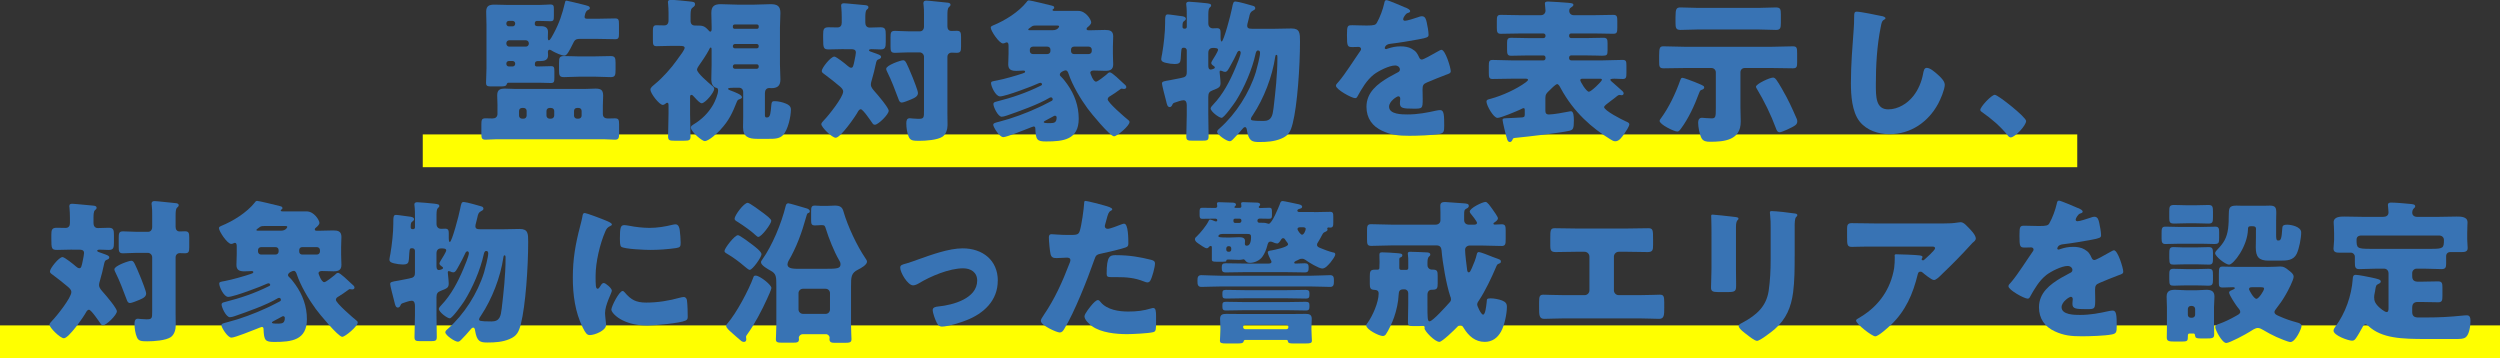 <?xml version="1.0" encoding="UTF-8"?>
<svg id="_レイヤー_2" data-name="レイヤー 2" xmlns="http://www.w3.org/2000/svg" width="823" height="117.91" viewBox="0 0 823 117.91">
  <rect x="0" y="0" width="823" height="117.91" fill="#333333" stroke="none"/>
  <defs>
    <style>
      .cls-1 {
        fill: #ff0;
      }

      .cls-1, .cls-2 {
        stroke-width: 0px;
      }

      .cls-2 {
        fill: #3873b4;
      }
    </style>
  </defs>
  <g id="_レイヤー_2-2" data-name="レイヤー 2">
    <g>
      <rect class="cls-1" y="107.12" width="823" height="10.79"/>
      <g>
        <rect class="cls-1" x="139.17" y="44.25" width="544.66" height="10.79"/>
        <g>
          <path class="cls-2" d="M163.78,34.78c0-1.12-.1-2.24-.1-3.37,0-1.84.87-2.24,2.55-2.24,1.02,0,2.09.1,3.16.1h23.46c1.07,0,2.09-.1,3.16-.1,1.79,0,2.55.41,2.55,2.35,0,1.07-.1,2.19-.1,3.26v2.75c0,1.07.71,1.48,1.68,1.48.76,0,1.48-.05,2.24-.05,1.33,0,1.43.51,1.43,2.14v2.8c0,1.48-.1,2.09-1.38,2.09-1.12,0-2.45-.15-3.72-.15h-35.14c-1.33,0-2.65.15-3.72.15-1.27,0-1.38-.56-1.38-2.04v-3.06c0-1.43.15-1.94,1.38-1.94.77,0,1.48.05,2.24.05.97,0,1.58-.41,1.68-1.38v-2.86ZM176.07,21.32c0,.31.26.56.56.56h.82c1.33,0,2.6-.1,3.93-.1,1.02,0,1.12.41,1.12,1.68v2.14c0,1.33-.1,1.73-1.17,1.73-1.27,0-2.55-.1-3.88-.1h-10.1c-.36,0-.51.36-.61.66-.15.51-.97.56-1.84.56h-3.47c-1.02,0-1.43-.25-1.43-1.12,0-1.12.15-3.21.15-4.95v-14.12c0-1.48-.1-2.96-.1-4.44,0-1.94,1.07-2.29,2.75-2.29,1.48,0,3.01.1,4.49.1h10.25c1.48,0,2.75-.15,3.57-.15,1.12,0,1.22.41,1.22,1.48v2.4c0,1.28-.1,1.63-1.22,1.63-.87,0-2.09-.1-3.57-.1h-.82c-.36,0-.66.31-.66.66v.41c0,.56.56.66.97.66h1.02c1.33,0,2.35.41,2.35,1.89,0,.56-.05,1.38-.05,1.79,0,.66.05.97.36.97.41,0,1.38-1.89,1.58-2.29,1.89-3.52,2.8-6.37,3.72-10.2.05-.31.15-.56.51-.56.2,0,4.54,1.07,5.15,1.22,1.78.46,2.5.56,2.5,1.22,0,.41-.31.51-.66.66-.92.41-1.07,2.24-1.07,2.29,0,.51.46.56.87.56h3.67c1.84,0,3.67-.1,5.51-.1,1.17,0,1.27.46,1.27,2.04v3.01c0,1.22-.1,1.79-1.17,1.79-1.89,0-3.72-.1-5.61-.1h-6.22c-1.38,0-1.68.56-2.19,1.63-1.12,2.24-1.94,3.88-2.75,3.88-.97,0-2.96-.97-3.82-1.43-.25-.15-.76-.51-1.07-.51-.46,0-.56.41-.56.76s.05.71.05,1.12c0,1.48-1.17,1.84-2.45,1.84h-.66c-.71,0-1.17.1-1.22.87v.36ZM169.6,7.7c0-.46-.41-.82-.82-.82h-1.27c-.46,0-.82.36-.82.82v.15c0,.46.36.82.82.82h1.27c.41,0,.76-.31.82-.82v-.15ZM173.12,15.35c.51,0,.97-.41.97-.97v-.15c0-.56-.46-.97-.97-.97h-5.46c-.56,0-.97.41-.97.97v.15c0,.51.41.97.97.97h5.46ZM168.78,21.88c.41,0,.82-.36.82-.82v-.15c0-.46-.41-.82-.82-.82h-1.27c-.46,0-.82.36-.82.82v.15c0,.46.36.82.82.82h1.27ZM173.37,36.51c0-.56-.41-.97-.97-.97h-.56c-.56,0-.97.41-.97.97v1.58c0,.51.41.97.97.97h.56c.56,0,.92-.41.97-.97v-1.58ZM182.45,36.51c0-.56-.46-.97-1.02-.97h-.56c-.51,0-.97.41-.97.97v1.58c0,.51.46.97.97.97h.56c.56,0,.97-.41,1.02-.97v-1.58ZM195.86,18.56c1.73,0,3.47-.1,5.2-.1,1.43,0,1.58.66,1.58,2.24v2.24c0,1.73-.1,2.45-1.58,2.45-1.73,0-3.47-.15-5.2-.15h-5.05c-1.73,0-3.42.15-5.15.15-1.53,0-1.63-.61-1.63-2.4v-2.24c0-1.73.15-2.29,1.63-2.29,2.19,0,3.21.1,4.49.1h5.71ZM188.97,38.09c0,.51.41.97.97.97h.56c.56,0,.97-.46.97-.97v-1.58c0-.56-.41-.97-.97-.97h-.56c-.56,0-.97.41-.97.97v1.58Z"/>
          <path class="cls-2" d="M237.22,42.68c-.97,1.02-3.82,3.77-5.25,3.77-.82,0-4.54-3.06-4.54-4.49,0-.46.46-.71.76-.92,2.8-1.68,4.95-3.77,6.58-6.58.61-1.07,1.63-3.42,1.63-4.69,0-.82-.46-.82-.66-.87-1.22-.31-1.58-1.63-1.58-2.7,0-1.63.1-3.26.1-4.9v-4.79c0-.46,0-.87-.31-.87-.2,0-.46.51-.61.87-.92,1.73-2.24,3.62-3.37,5.25-.2.31-.51.82-.51,1.17,0,1.12,3.82,4.33,4.79,5.15.31.25.87.66.87,1.17,0,1.17-2.96,4.74-4.13,4.74-.56,0-1.58-1.12-2.24-1.84-.56-.56-.77-.92-1.12-.92-.46,0-.46.41-.46,1.12v5.15c0,2.5.15,4.95.15,7.39,0,1.28-.46,1.43-2.09,1.43h-3.21c-1.53,0-2.09-.1-2.09-1.38,0-2.45.15-4.95.15-7.45v-2.6c0-.66,0-1.07-.46-1.07-.2,0-.36.15-.46.25-.25.2-.61.46-.97.46-1.17,0-4.08-3.83-4.08-5,0-.71.71-1.17,1.53-1.89,2.45-1.99,5.41-5.3,7.19-7.85.1-.1.2-.31.36-.51.77-1.02,2.19-2.91,2.19-3.52s-.71-.66-1.84-.66h-2.8c-1.53,0-3.06.1-4.59.1-1.12,0-1.22-.51-1.22-2.04v-2.91c0-1.28.1-1.94,1.12-1.94.92,0,1.78.05,2.65.05.66,0,1.38-.36,1.38-1.63v-2.4c0-1.07-.05-2.14-.15-3.16,0-.15-.05-.36-.05-.51,0-.61.51-.71,1.02-.71,1.07,0,4.79.36,6.07.51,1.27.15,1.84.15,1.84.97,0,.56-.51.82-.97,1.22-.51.41-.51,1.43-.51,3.26v.92c0,.97.46,1.58,1.53,1.58h.46c1.99,0,2.55.05,3.98,1.63.1.15.31.36.56.36.41,0,.41-.66.41-.97v-.66c0-1.53-.1-3.01-.1-4.54,0-2.19,1.02-2.86,3.06-2.86,1.84,0,3.62.15,5.41.15h5.76c1.79,0,3.57-.15,5.3-.15,2.09,0,3.21.56,3.21,2.86,0,1.63-.15,3.21-.15,4.84v12.19c0,1.63.15,3.26.15,4.9,0,2.19-1.07,2.86-3.06,2.86-.05,0-.51-.05-.56-.05-1.02,0-1.48.71-1.48,1.68v7.14c0,.41,0,.87.51.87h.25c1.07,0,1.12-1.68,1.33-3.88.1-1.07.15-1.48,1.07-1.48,1.12,0,2.6.31,3.67.77.92.36,1.73.87,1.73,1.99,0,2.29-.97,6.58-2.5,8.31-1.17,1.33-2.96,1.33-4.69,1.33h-3.98c-2.75,0-4.59-.66-4.59-3.77,0-.92.05-2.4.05-3.42v-8.11c0-.97-.51-1.53-1.48-1.53h-1.43c-.87,0-2.09.05-2.09.36,0,.25.51.41.71.51,1.63.61,3.88,1.43,3.88,2.24,0,.46-.61.61-1.02.76-.41.15-.51.41-.66.76-1.43,3.62-2.65,6.27-5.35,9.13ZM249.77,8.62c0-.31-.25-.56-.56-.56h-7.39c-.31,0-.56.25-.56.56v.31c0,.31.25.56.56.56h7.39c.31,0,.56-.2.56-.56v-.31ZM249.77,15.15c0-.36-.25-.66-.61-.66h-7.24c-.36,0-.66.31-.66.66v.1c0,.41.31.66.66.66h7.24c.36,0,.61-.25.61-.66v-.1ZM249.77,21.83c0-.36-.25-.66-.61-.66h-7.24c-.36,0-.66.31-.66.66v.15c0,.36.31.66.66.66h7.24c.36,0,.61-.31.61-.66v-.15Z"/>
          <path class="cls-2" d="M277.77,16.17c-1.63,0-3.26.1-4.9.1-1.78,0-1.89-.41-1.89-3.67v-1.17c0-1.73.15-2.45,1.78-2.45.97,0,1.94.05,2.91.05,1.02,0,1.43-.66,1.43-1.58v-1.63c0-1.07-.05-2.45-.15-3.52-.05-.15-.05-.31-.05-.46,0-.66.46-.76,1.02-.76.36,0,.97.05,1.33.1,1.84.15,3.67.31,5.51.51.46.05,1.12.1,1.12.71,0,.36-.2.51-.56.82-.41.36-.46,1.48-.46,2.55v1.68c0,.92.46,1.63,1.43,1.63,1.17,0,2.4-.1,3.57-.1,1.58,0,1.73.71,1.73,2.4v2.45c0,1.73-.15,2.45-1.73,2.45-1.02,0-1.99-.1-3.01-.1-.2,0-.77.05-.77.36,0,.36.61.46,1.43.77,1.68.61,2.55.82,2.55,1.43,0,.41-.36.61-.77.76-.66.2-.76.61-.97,1.53-.36,1.73-.77,3.42-1.27,5.1-.15.56-.36,1.17-.36,1.73,0,.97.87,1.78,1.43,2.45.87.97,4.44,5.15,4.44,6.17,0,1.22-3.47,4.59-4.54,4.59-.46,0-.66-.25-.92-.66-.51-.71-3.01-4.44-3.72-4.44-.51,0-.82.56-1.02.92-.82,1.53-5.66,8.46-7.24,8.46-1.27,0-4.74-3.52-4.74-4.44,0-.36.25-.71.82-1.28,1.43-1.43,6.37-7.6,6.37-9.48,0-.71-.56-1.22-1.07-1.68-1.68-1.43-3.31-2.7-5.1-4.03-.71-.51-.87-.66-.87-1.12,0-.97,2.96-4.69,4.13-4.69.66,0,3.72,2.45,4.39,3.06.31.25.71.61,1.12.61.61,0,.76-.41,1.22-2.8.1-.41.36-1.84.36-2.19,0-.97-.71-1.12-1.53-1.12h-2.45ZM300.51,25.65c.36.92,1.68,4.23,1.68,4.95,0,1.02-.82,1.53-2.29,2.14-.61.25-2.45,1.02-3.01,1.02-.71,0-.92-.61-1.12-1.17-1.12-2.96-2.24-6.02-3.67-8.87-.15-.25-.36-.76-.36-1.07,0-1.17,4.79-2.81,5.56-2.81.82,0,1.07.66,3.21,5.81ZM311.88,36.82c0,1.48.05,2.91.05,4.39,0,1.28-.46,2.96-1.63,3.77-1.68,1.12-5.46,1.38-7.75,1.38-1.94,0-2.86-.1-3.37-1.27-.56-1.22-.82-3.11-.82-4.44,0-.82.1-1.73,1.12-1.73.31,0,.76.05,1.02.1.56.05,1.22.1,1.79.1,1.89,0,1.89-.31,1.89-2.75v-17.7c0-.76-.66-1.43-1.43-1.43h-3.62c-1.58,0-3.42.15-4.54.15-1.33,0-1.43-.61-1.43-2.19v-2.8c0-1.63.1-2.24,1.43-2.24s2.86.15,4.54.15h3.72c.82,0,1.33-.66,1.33-1.58v-3.83c0-1.17,0-2.35-.15-3.42-.05-.15-.05-.31-.05-.46,0-.66.46-.82,1.02-.82.36,0,.97.1,1.33.1,1.84.2,3.62.36,5.46.56.46.05,1.12.1,1.12.71,0,.36-.2.46-.56.82-.41.41-.46,1.43-.46,2.55v3.77c0,.82.41,1.48,1.33,1.48.56,0,1.12-.05,1.73-.05,1.27,0,1.43.56,1.43,2.04v3.21c0,1.43-.15,1.99-1.43,1.99-.56,0-1.12-.05-1.68-.05-.77,0-1.38.56-1.38,1.38v18.1Z"/>
          <path class="cls-2" d="M365.38,23.82c.71,0,3.52,2.75,4.18,3.37.82.71,1.22,1.02,1.22,1.48,0,.41-.36.61-.77.61-.25,0-.66-.1-.82-.1-.2,0-.41.25-.82.51-.92.66-1.84,1.33-2.8,1.89-.46.25-.92.56-.92,1.12,0,1.07,5.66,5.92,6.73,6.78.25.2.46.36.46.71,0,1.22-4.13,4.69-5.1,4.69-1.33,0-7.7-7.75-8.72-9.18-2.35-3.21-5-7.65-6.27-11.47-.15-.46-.41-1.07-.97-1.07-.41,0-1.89.61-1.89,1.38,0,.36.25.56.46.76.66.61,1.43,1.63,1.94,2.35,2.45,3.42,3.82,7.24,3.82,11.42,0,6.94-5.05,7.5-10.71,7.5-3.01,0-3.42-.46-3.57-4.28,0-.36-.15-.66-.56-.66-.2,0-1.27.46-1.53.56-1.38.56-7.39,2.96-8.46,2.96-1.33,0-3.31-3.42-3.31-4.03s.66-.71,2.04-1.07c4.18-1.07,8.98-2.86,12.9-4.69,2.04-.92,3.21-1.63,4.28-2.14.15-.1.36-.2.36-.51,0-.15-.1-.66-.56-.66-.15,0-.25.05-.41.1-3.72,2.24-10.1,4.49-14.23,5.92-.41.15-1.17.36-1.58.36-1.27,0-2.75-3.26-2.75-4.18,0-.56.46-.66,1.07-.82,5.2-1.33,9.79-2.86,14.58-5.25.1-.05.36-.15.36-.41s-.25-.51-.51-.51c-.15,0-.31.05-.46.1-1.99.97-11.07,4.38-12.85,4.38-1.48,0-2.96-3.37-2.96-4.33,0-.61.31-.61,1.94-.92,2.24-.41,6.32-1.58,8.41-2.29.61-.2.87-.31.87-.61s-.31-.36-.51-.36c-.51,0-1.53.1-2.35.1-1.58,0-2.7-.31-2.7-2.14,0-.92.1-2.14.1-3.52v-2.55c0-.56-.05-1.17-.61-1.17-.15,0-.31.05-.46.15-.2.1-.51.2-.76.2-1.27,0-4.03-4.18-4.03-5.2,0-.41.41-.56.71-.71,3.93-1.58,8.52-4.44,11.12-7.75.2-.31.41-.51.76-.51.56,0,6.58,1.48,7.55,1.73.51.15.76.25.76.66,0,.25-.2.41-.41.51-.1.05-.15.15-.15.25,0,.31.41.31.61.31h7.9c2.5,0,4.23,2.96,4.23,3.77,0,.61-.77,1.27-1.22,1.63-.26.2-.31.41-.31.56,0,.41.46.41.76.41h.77c1.53,0,3.01-.1,4.54-.1s2.7.25,2.7,2.14c0,.87-.1,2.14-.1,3.47v2.19c0,1.38.1,2.65.1,3.52,0,1.79-1.07,2.14-2.6,2.14-1.27,0-2.55-.1-3.82-.1-.51,0-1.12.15-1.12.76,0,.15.92,2.91,1.89,2.91.56,0,2.75-1.79,3.26-2.19.61-.51.82-.87,1.27-.87ZM341.01,8.41c-.97,0-1.17.15-1.63.51-.1.1-.31.25-.56.41-.26.15-.31.26-.31.36,0,.25.2.25.41.25h7.65c1.73,0,2.09-1.17,2.09-1.22,0-.2-.15-.31-.61-.31h-7.04ZM340.04,15.35c-.56,0-1.02.41-1.02.97v.51c0,.56.46.97,1.02.97h4.74c.56,0,1.02-.41,1.02-.97v-.51c0-.56-.41-.97-1.02-.97h-4.74ZM345.75,40.54c1.43,0,2.09-.31,2.09-1.89,0-.36-.25-.56-.56-.56-.15,0-.25.05-.51.2-.46.25-2.24,1.22-2.75,1.48-.2.1-.41.25-.41.41,0,.31.56.36,2.14.36ZM353.55,15.35c-.56,0-.97.41-.97.97v.51c0,.56.41.97.97.97h4.84c.56,0,1.02-.41,1.02-.97v-.51c0-.56-.46-.97-1.02-.97h-4.84Z"/>
          <path class="cls-2" d="M397.77,37.79c0,2.35.1,4.74.1,7.14,0,1.28-.46,1.38-2.19,1.38h-3.11c-1.53,0-2.04-.1-2.04-1.33,0-2.4.15-4.79.15-7.19v-3.06c0-.71-.1-1.73-1.07-1.73-.76,0-2.24.56-3.01.82-.41.15-.56.36-.71.77-.15.31-.41.66-.82.66-.76,0-.92-.92-1.17-1.94-.46-1.73-1.38-5.35-1.38-5.81,0-.66.51-.76,2.7-1.12.51-.1,1.12-.2,1.84-.36,1.27-.25,2.24-.41,2.75-.61.76-.36.87-.82.87-1.73v-7.14c0-.46-.41-.82-.82-.82h-.25c-.82,0-.71.51-.92,3.62-.1,1.28-.41,1.73-2.04,1.73-.87,0-1.84-.15-2.75-.36-.66-.15-1.63-.36-1.63-1.27,0-.31.2-1.22.31-1.79.56-3.21.97-7.24.97-9.84s.05-3.06.92-3.06c.66,0,3.47.46,4.44.56.51.05,1.48.2,1.48.87,0,.31-.31.56-.51.71-.41.31-.61.36-.61,1.94,0,.41.25.61.61.61h.2c.36,0,.61-.25.61-.56v-2.86c0-1.48,0-3.16-.15-4.23-.05-.31-.05-.36-.05-.51,0-.56.46-.71.97-.71.56,0,4.74.36,5.46.46,1.27.15,1.78.25,1.78.76,0,.31-.1.36-.51.76-.26.25-.41.97-.41,2.14v3.06c0,1.17.87,1.58,1.43,1.58.46,0,.92-.05,1.43-.05,1.02,0,1.17.56,1.17,1.48v1.27c0,.92.05,1.63.36,1.63.66,0,3.01-8.82,3.37-10.81.41-2.09.51-2.35,1.22-2.35.82,0,4.74,1.12,5.76,1.43.41.1.71.36.71.76,0,.46-.46.66-.87.87-.76.41-.92.97-1.17,2.19-.1.46-.25,1.07-.41,1.63-.1.36-.2.76-.2,1.02,0,.87.46,1.07,1.68,1.07h7.34c1.84,0,3.72-.1,5.56-.1,2.8,0,2.8,1.58,2.8,4.28,0,8.31-.87,20.96-2.4,26.98-.66,2.55-1.28,3.98-3.77,5-2.29.97-4.74,1.12-7.19,1.12s-3.52-.25-4.13-3.98c-.05-.36-.15-.92-.61-.92-.36,0-.61.31-.82.56-1.02,1.22-2.09,2.4-3.21,3.52-.31.31-.61.56-1.02.56-1.02,0-4.13-2.14-4.13-3.11,0-.46.51-.87.82-1.12,5.41-4.79,9.79-11.68,11.93-18.56.36-1.22,1.38-5.15,1.38-6.27,0-.46-.15-.82-.66-.82-.56,0-.71.66-.82,1.12-1.07,5-3.72,11.17-6.48,15.5-.56.87-3.88,5.56-4.69,5.56-.87,0-3.62-2.09-3.62-3.11,0-.36.56-.97.82-1.22,3.26-3.42,5.46-7.65,7.29-11.98.41-.92,1.79-4.28,1.79-5.1,0-.31-.15-.66-.51-.66s-.66.51-.76.82c-.61,1.27-1.22,2.55-1.94,3.77-.87,1.58-1.22,2.35-1.94,2.35-.36,0-.71-.15-1.02-.31-.1-.05-.31-.1-.46-.1-.31,0-.31.2-.31.51,0,.15.1,1.33.15,1.53.05.66.15,1.33.15,1.99,0,1.38-.46,1.63-2.6,2.45-1.12.41-1.43.97-1.43,2.14v5.92ZM397.77,21.47c0,.56,0,1.43.82,1.43.25,0,.66-.15.92-.25.2-.05.41-.2.41-.46,0-.2-.15-.31-.31-.41-.31-.2-.87-.61-.87-1.02,0-.31.36-.82.51-1.12.36-.56,1.73-2.7,1.73-3.26s-.87-.61-1.73-.61c-.77,0-1.48.46-1.48,1.63v4.08ZM419.8,18.72c-.97,6.53-3.72,13.67-7.34,19.12-.25.36-.66.92-.66,1.27,0,.46,0,.71,4.13.71,2.75,0,3.01-1.89,3.32-4.23.61-5.15,1.27-11.17,1.27-16.27v-.61c0-.2,0-.66-.31-.66s-.36.31-.41.66Z"/>
          <path class="cls-2" d="M462.64,2.45c.92.41,1.58.76,1.58,1.22,0,.41-.56.56-.92.66-.61.25-1.38,1.53-1.38,1.94s.25.56.61.56c.76,0,3.06-.77,4.13-1.12.41-.15.97-.36,1.43-.36,1.12,0,1.38,1.07,1.58,1.99.25,1.02.61,3.06.61,4.13,0,.76-.46.97-3.26,1.48s-6.27,1.12-9.43,1.48c-1.63.2-1.73,1.33-1.73,1.38,0,.25.25.36.46.36.1,0,.36-.1.46-.15,1.48-.51,2.8-.76,4.33-.76,1.22,0,2.65.2,3.67.82,1.43.82,1.78,1.48,2.45,2.91.2.41.46.61.87.61.51,0,3.21-1.53,4.74-2.4.46-.25.82-.46,1.02-.56.2-.1.46-.25.66-.25,1.28,0,3.06,5.86,3.06,7.04,0,.66-.51.82-1.53,1.17-2.45.92-3.98,1.58-6.32,2.55-1.22.51-1.43.97-1.43,2.35,0,.61.05,1.84.05,2.96,0,3.26-.05,3.31-2.91,3.31-3.52,0-4.59-.15-4.59-1.73,0-.46.05-.92.1-1.38v-.25c0-.36-.2-.71-.61-.71-.51,0-3.06,1.63-3.06,3.42,0,2.55,4.33,2.55,6.12,2.55,3.26,0,6.27-.56,9.48-1.28.46-.1.92-.15,1.28-.15,1.22,0,1.27,1.84,1.27,5.1,0,1.94-.1,2.45-1.58,2.75-2.29.46-7.39.61-9.89.61-3.57,0-5.92-.25-8.92-1.63-3.26-1.48-5.2-4.18-5.2-7.9,0-4.79,3.62-7.55,7.34-9.74.87-.51,1.89-1.07,2.8-1.53.46-.2.87-.46.87-1.02,0-.71-.66-1.33-1.58-1.33-1.94,0-5.46,1.78-6.99,2.96-2.4,1.89-3.93,4.59-5.41,7.24-.15.31-.36.56-.76.56-1.12,0-6.32-2.86-6.32-4.08,0-.41.31-.71.92-1.38,2.09-2.4,5.41-7.7,7.04-9.99.26-.36.31-.51.31-.71,0-.41-.36-.71-.76-.71-.61,0-1.33.05-1.99.05-1.73,0-1.89-.15-1.89-3.98,0-3.16.2-3.21,1.84-3.21,1.12,0,2.96.1,4.64.1,2.5,0,2.96-.2,3.37-.92,1.02-1.78,1.99-4.44,2.4-6.32.15-.76.26-1.12.77-1.12.56,0,5.41,2.09,6.22,2.45Z"/>
          <path class="cls-2" d="M528.07,35.24c0,1.17,5.92,4.18,7.09,4.69.76.31,1.22.56,1.22.97,0,.71-1.22,2.5-1.68,3.16-.82,1.12-1.63,2.45-2.96,2.45-.61,0-1.02-.31-1.63-.66-5.92-3.62-11.98-8.77-16.37-16.88-.2-.41-.66-1.28-1.12-1.28-.51,0-2.14,1.68-2.6,2.14-.82.77-1.28,1.22-1.28,2.35v4.39c0,.76.36,1.12,1.12,1.12,1.38,0,4.95-.61,6.37-.92.26-.05.66-.15.92-.15.82,0,.97,1.48.97,3.06,0,2.8-.31,3.06-1.48,3.37-3.01.71-13.72,1.94-17.29,2.29-1.12.1-1.27.1-1.43.66-.15.31-.41.76-.82.76-.46,0-.71-.25-.92-.82-.36-.97-1.53-5.86-1.53-6.42,0-.41.05-.56,1.33-.61,1.07-.05,3.77-.15,4.95-.25.61-.05,1.02-.1,1.02-.87v-1.63c0-.25-.05-.56-.36-.56s-.82.31-1.12.46c-1.22.56-6.37,2.75-7.5,2.75-1.33,0-3.62-4.13-3.62-5.35,0-.56.25-.66,1.28-.92,3.98-1.07,8.62-3.21,11.68-5.46.46-.36.71-.61.71-.82,0-.31-.46-.36-.66-.36h-4.54c-2.14,0-4.28.1-6.48.1-1.12,0-1.22-.56-1.22-2.04v-2.24c0-1.48.1-1.99,1.28-1.99,2.14,0,4.28.15,6.42.15h10.3c.36,0,.66-.31.66-.66v-.31c0-.36-.31-.66-.66-.66h-5.15c-1.84,0-3.67.1-5.51.1-1.22,0-1.33-.61-1.33-2.04v-2.19c0-1.22.2-1.68,1.38-1.68,1.79,0,3.62.1,5.46.1h5.15c.36,0,.66-.31.66-.66v-.2c0-.36-.31-.66-.66-.66h-8.06c-1.99,0-3.98.1-5.97.1-1.12,0-1.33-.51-1.33-1.89v-2.45c0-1.43.15-1.89,1.33-1.89,1.99,0,3.98.1,5.97.1h7.29c.87,0,1.43-.76,1.43-1.43,0-.77-.2-1.99-.2-2.4,0-.61.56-.66,1.07-.66.77,0,5.51.31,6.48.41,1.12.1,1.84.15,1.84.71,0,.31-.41.61-.76.82-.46.25-.61.61-.61,1.17,0,.82.66,1.38,1.43,1.38h7.09c1.99,0,3.98-.1,5.97-.1,1.22,0,1.33.56,1.33,1.99v2.14c0,1.58-.1,2.09-1.33,2.09-1.99,0-3.98-.1-5.97-.1h-7.9c-.36,0-.66.25-.66.66v.2c0,.41.31.66.66.66h5.1c1.83,0,3.67-.1,5.51-.1,1.22,0,1.38.51,1.38,1.78v2.4c0,1.48-.2,1.73-1.79,1.73-1.02,0-2.6-.1-5.1-.1h-5.1c-.36,0-.66.31-.66.66v.31c0,.36.31.66.66.66h10.5c2.14,0,4.28-.15,6.42-.15,1.17,0,1.28.46,1.28,1.84v2.45c0,1.48-.1,1.99-1.22,1.99-.82,0-1.89-.1-2.7-.1s-1.38.1-1.38.36c0,.1.05.2.41.56.87.82,2.86,2.45,3.62,3.21.25.25.36.46.36.66,0,.36-.25.66-.61.66-.25,0-.56-.1-.71-.1-.31,0-.51.1-.82.36-.71.61-1.38,1.07-1.99,1.53-1.38,1.02-2.29,1.73-2.29,2.09ZM520.93,25.91c-.31,0-.71.1-.71.46,0,.51,1.99,3.83,2.86,3.83.71,0,4.28-3.42,4.28-3.93,0-.31-.31-.36-.56-.36h-5.86Z"/>
          <path class="cls-2" d="M574.38,22.39c-.87,0-1.43.61-1.43,1.43v11.32c0,1.63.1,3.26.1,4.9,0,6.12-5.35,6.63-10.15,6.63-1.12,0-2.19-.15-2.75-1.17-.66-1.22-1.12-3.72-1.12-5.1,0-.87.31-1.63,1.28-1.63.36,0,.82.05,1.17.1.56.05,1.33.1,1.94.1,1.38,0,1.43-.46,1.43-3.47v-11.68c0-.82-.66-1.43-1.43-1.43h-8.87c-2.29,0-4.59.1-6.88.1-1.38,0-1.48-.56-1.48-2.24v-1.94c0-2.7.25-3.06,1.48-3.06,2.29,0,4.59.15,6.88.15h28.76c2.29,0,4.59-.15,6.93-.15,1.28,0,1.38.56,1.38,2.29v2.91c0,1.53-.1,2.04-1.43,2.04-2.29,0-4.59-.1-6.88-.1h-8.92ZM557.6,26.88c.61.25,2.7,1.07,3.11,1.38.2.1.31.25.31.51,0,.61-.61.71-1.02.87-.36.15-.51.61-.71,1.12-1.48,4.03-3.47,8.31-6.02,11.73-.25.31-.61.82-1.07.82-1.12,0-5.86-2.35-5.86-3.52,0-.25.15-.46.31-.66,2.75-3.72,4.95-8.36,6.48-12.7.15-.36.25-.82.71-.82s3.11,1.02,3.77,1.28ZM578.72,2.6c1.94,0,3.93-.15,5.86-.15,1.53,0,1.68.56,1.68,2.35v2.7c0,1.68-.15,2.35-1.58,2.35-1.99,0-3.98-.15-5.97-.15h-19.58c-1.94,0-3.93.15-5.92.15-1.48,0-1.63-.66-1.63-2.4v-1.84c0-2.8.31-3.16,1.73-3.16,1.94,0,3.88.15,5.81.15h19.58ZM586.72,29.42c1.99,3.42,3.16,6.02,4.74,9.64.15.31.2.51.2.87,0,1.12-.71,1.48-3.16,2.65-.15.05-.31.15-.46.2-.71.31-1.73.76-2.19.76-.76,0-1.02-.76-1.22-1.33-1.68-4.54-3.82-8.87-6.32-13.05-.1-.15-.25-.41-.25-.61,0-.92,4.54-3.01,5.61-3.01.76,0,1.17.66,3.06,3.88Z"/>
          <path class="cls-2" d="M619.57,5.3c.41.1,1.12.31,1.12.71,0,.2-.2.36-.36.41-.82.46-.92,1.07-1.17,2.35-1.27,6.27-1.63,12.7-1.63,19.07,0,4.03,0,8.16,4.08,8.16,3.21,0,6.27-1.89,8.21-4.33,1.68-2.09,2.8-4.79,3.26-7.39.2-1.02.36-1.94,1.22-1.94,1.12,0,2.65,1.38,3.47,2.09.92.82,2.45,2.19,2.45,3.47,0,1.53-1.43,4.9-2.19,6.27-3.26,6.02-9.03,10-16.01,10-3.62,0-7.5-1.22-9.84-4.18-2.55-3.26-2.86-8.67-2.86-12.75,0-5.86.51-12.14.92-17.64.1-1.07.15-2.81.15-3.98s0-1.78.87-1.78c1.17,0,6.68,1.12,8.31,1.48Z"/>
          <path class="cls-2" d="M667,39.83c0,1.48-3.67,5.41-5.1,5.41-.51,0-.87-.51-1.12-.87-2.4-2.91-5.25-5.35-8.36-7.5-.25-.15-.51-.41-.51-.71,0-.97,3.67-4.95,4.79-4.95,1.02,0,10.3,7.34,10.3,8.62Z"/>
          <path class="cls-2" d="M23.69,82.17c-1.63,0-3.26.1-4.9.1-1.78,0-1.89-.41-1.89-3.67v-1.17c0-1.73.15-2.45,1.78-2.45.97,0,1.94.05,2.91.05,1.02,0,1.43-.66,1.43-1.58v-1.63c0-1.07-.05-2.45-.15-3.52-.05-.15-.05-.31-.05-.46,0-.66.46-.76,1.02-.76.36,0,.97.05,1.33.1,1.84.15,3.67.31,5.51.51.46.05,1.12.1,1.12.71,0,.36-.2.51-.56.82-.41.36-.46,1.48-.46,2.55v1.68c0,.92.46,1.63,1.43,1.63,1.17,0,2.4-.1,3.57-.1,1.58,0,1.73.71,1.73,2.4v2.45c0,1.73-.15,2.45-1.73,2.45-1.02,0-1.99-.1-3.01-.1-.2,0-.77.05-.77.36,0,.36.61.46,1.43.77,1.68.61,2.55.82,2.55,1.43,0,.41-.36.61-.77.76-.66.2-.76.61-.97,1.53-.36,1.73-.77,3.42-1.27,5.1-.15.56-.36,1.17-.36,1.73,0,.97.87,1.78,1.43,2.45.87.97,4.44,5.15,4.44,6.17,0,1.22-3.47,4.59-4.54,4.59-.46,0-.66-.25-.92-.66-.51-.71-3.01-4.44-3.72-4.44-.51,0-.82.56-1.02.92-.82,1.53-5.66,8.46-7.24,8.46-1.27,0-4.74-3.52-4.74-4.44,0-.36.25-.71.82-1.28,1.43-1.43,6.37-7.6,6.37-9.48,0-.71-.56-1.22-1.07-1.68-1.68-1.43-3.31-2.7-5.1-4.03-.71-.51-.87-.66-.87-1.12,0-.97,2.96-4.69,4.13-4.69.66,0,3.72,2.45,4.39,3.06.31.25.71.61,1.12.61.61,0,.76-.41,1.22-2.8.1-.41.36-1.84.36-2.19,0-.97-.71-1.12-1.53-1.12h-2.45ZM46.43,91.65c.36.92,1.68,4.23,1.68,4.95,0,1.02-.82,1.53-2.29,2.14-.61.25-2.45,1.02-3.01,1.02-.71,0-.92-.61-1.12-1.17-1.12-2.96-2.24-6.02-3.67-8.87-.15-.25-.36-.76-.36-1.07,0-1.17,4.79-2.81,5.56-2.81.82,0,1.07.66,3.21,5.81ZM57.8,102.82c0,1.48.05,2.91.05,4.39,0,1.28-.46,2.96-1.63,3.77-1.68,1.12-5.46,1.38-7.75,1.38-1.94,0-2.86-.1-3.37-1.27-.56-1.22-.82-3.11-.82-4.44,0-.82.1-1.73,1.12-1.73.31,0,.76.05,1.02.1.56.05,1.22.1,1.79.1,1.89,0,1.89-.31,1.89-2.75v-17.7c0-.76-.66-1.43-1.43-1.43h-3.62c-1.58,0-3.42.15-4.54.15-1.33,0-1.43-.61-1.43-2.19v-2.8c0-1.63.1-2.24,1.43-2.24s2.86.15,4.54.15h3.72c.82,0,1.33-.66,1.33-1.58v-3.83c0-1.17,0-2.35-.15-3.42-.05-.15-.05-.31-.05-.46,0-.66.46-.82,1.02-.82.36,0,.97.1,1.33.1,1.84.2,3.62.36,5.46.56.46.05,1.12.1,1.12.71,0,.36-.2.46-.56.82-.41.41-.46,1.43-.46,2.55v3.77c0,.82.41,1.48,1.33,1.48.56,0,1.12-.05,1.73-.05,1.27,0,1.43.56,1.43,2.04v3.21c0,1.43-.15,1.99-1.43,1.99-.56,0-1.12-.05-1.68-.05-.77,0-1.38.56-1.38,1.38v18.1Z"/>
          <path class="cls-2" d="M111.3,89.82c.71,0,3.52,2.75,4.18,3.37.82.71,1.22,1.02,1.22,1.48,0,.41-.36.61-.77.61-.25,0-.66-.1-.82-.1-.2,0-.41.25-.82.51-.92.66-1.84,1.33-2.8,1.89-.46.25-.92.56-.92,1.12,0,1.07,5.66,5.92,6.73,6.78.25.2.46.36.46.71,0,1.22-4.13,4.69-5.1,4.69-1.33,0-7.7-7.75-8.72-9.18-2.35-3.21-5-7.65-6.27-11.47-.15-.46-.41-1.07-.97-1.07-.41,0-1.89.61-1.89,1.38,0,.36.25.56.46.76.66.61,1.43,1.63,1.94,2.35,2.45,3.42,3.82,7.24,3.82,11.42,0,6.94-5.05,7.5-10.71,7.5-3.01,0-3.42-.46-3.57-4.28,0-.36-.15-.66-.56-.66-.2,0-1.27.46-1.53.56-1.38.56-7.39,2.96-8.46,2.96-1.33,0-3.31-3.42-3.31-4.03s.66-.71,2.04-1.07c4.18-1.07,8.98-2.86,12.9-4.69,2.04-.92,3.21-1.63,4.28-2.14.15-.1.36-.2.36-.51,0-.15-.1-.66-.56-.66-.15,0-.25.05-.41.1-3.72,2.24-10.1,4.49-14.23,5.92-.41.15-1.17.36-1.58.36-1.27,0-2.75-3.26-2.75-4.18,0-.56.46-.66,1.07-.82,5.2-1.33,9.79-2.86,14.58-5.25.1-.05.36-.15.36-.41s-.25-.51-.51-.51c-.15,0-.31.05-.46.1-1.99.97-11.07,4.38-12.85,4.38-1.48,0-2.96-3.37-2.96-4.33,0-.61.31-.61,1.94-.92,2.24-.41,6.32-1.58,8.41-2.29.61-.2.87-.31.87-.61s-.31-.36-.51-.36c-.51,0-1.53.1-2.35.1-1.58,0-2.7-.31-2.7-2.14,0-.92.1-2.14.1-3.52v-2.55c0-.56-.05-1.17-.61-1.17-.15,0-.31.05-.46.15-.2.1-.51.2-.76.2-1.27,0-4.03-4.18-4.03-5.2,0-.41.41-.56.71-.71,3.93-1.58,8.52-4.44,11.12-7.75.2-.31.41-.51.76-.51.56,0,6.58,1.48,7.55,1.73.51.15.77.25.77.66,0,.25-.2.41-.41.51-.1.05-.15.15-.15.25,0,.31.41.31.61.31h7.9c2.5,0,4.23,2.96,4.23,3.77,0,.61-.76,1.27-1.22,1.63-.26.2-.31.41-.31.56,0,.41.46.41.77.41h.76c1.53,0,3.01-.1,4.54-.1s2.7.25,2.7,2.14c0,.87-.1,2.14-.1,3.47v2.19c0,1.38.1,2.65.1,3.52,0,1.79-1.07,2.14-2.6,2.14-1.27,0-2.55-.1-3.82-.1-.51,0-1.12.15-1.12.76,0,.15.92,2.91,1.89,2.91.56,0,2.75-1.79,3.26-2.19.61-.51.82-.87,1.27-.87ZM86.92,74.41c-.97,0-1.17.15-1.63.51-.1.1-.31.25-.56.41-.26.15-.31.26-.31.36,0,.25.2.25.41.25h7.65c1.73,0,2.09-1.17,2.09-1.22,0-.2-.15-.31-.61-.31h-7.04ZM85.96,81.35c-.56,0-1.02.41-1.02.97v.51c0,.56.46.97,1.02.97h4.74c.56,0,1.02-.41,1.02-.97v-.51c0-.56-.41-.97-1.02-.97h-4.74ZM91.67,106.54c1.43,0,2.09-.31,2.09-1.89,0-.36-.25-.56-.56-.56-.15,0-.25.05-.51.2-.46.25-2.24,1.22-2.75,1.48-.2.1-.41.25-.41.41,0,.31.56.36,2.14.36ZM99.47,81.35c-.56,0-.97.41-.97.97v.51c0,.56.41.97.97.97h4.84c.56,0,1.02-.41,1.02-.97v-.51c0-.56-.46-.97-1.02-.97h-4.84Z"/>
          <path class="cls-2" d="M143.69,103.79c0,2.35.1,4.74.1,7.14,0,1.28-.46,1.38-2.19,1.38h-3.11c-1.53,0-2.04-.1-2.04-1.33,0-2.4.15-4.79.15-7.19v-3.06c0-.71-.1-1.73-1.07-1.73-.76,0-2.24.56-3.01.82-.41.15-.56.36-.71.77-.15.31-.41.66-.82.66-.76,0-.92-.92-1.17-1.94-.46-1.73-1.38-5.35-1.38-5.81,0-.66.51-.76,2.7-1.12.51-.1,1.12-.2,1.84-.36,1.27-.25,2.24-.41,2.75-.61.76-.36.87-.82.87-1.73v-7.14c0-.46-.41-.82-.82-.82h-.25c-.82,0-.71.51-.92,3.62-.1,1.28-.41,1.73-2.04,1.73-.87,0-1.84-.15-2.75-.36-.66-.15-1.63-.36-1.63-1.27,0-.31.2-1.22.31-1.79.56-3.21.97-7.24.97-9.84s.05-3.06.92-3.06c.66,0,3.47.46,4.44.56.51.05,1.48.2,1.48.87,0,.31-.31.56-.51.71-.41.31-.61.36-.61,1.94,0,.41.25.61.61.61h.2c.36,0,.61-.25.61-.56v-2.86c0-1.48,0-3.16-.15-4.23-.05-.31-.05-.36-.05-.51,0-.56.46-.71.97-.71.56,0,4.74.36,5.46.46,1.27.15,1.78.25,1.78.76,0,.31-.1.36-.51.76-.26.25-.41.97-.41,2.14v3.06c0,1.17.87,1.58,1.43,1.58.46,0,.92-.05,1.43-.05,1.02,0,1.17.56,1.17,1.48v1.27c0,.92.05,1.63.36,1.63.66,0,3.01-8.82,3.37-10.81.41-2.09.51-2.35,1.22-2.35.82,0,4.74,1.12,5.76,1.43.41.1.71.36.71.76,0,.46-.46.66-.87.87-.76.41-.92.97-1.17,2.19-.1.46-.25,1.07-.41,1.63-.1.36-.2.76-.2,1.02,0,.87.46,1.07,1.68,1.07h7.34c1.84,0,3.72-.1,5.56-.1,2.8,0,2.8,1.58,2.8,4.28,0,8.31-.87,20.96-2.4,26.98-.66,2.55-1.27,3.98-3.77,5-2.29.97-4.74,1.12-7.19,1.12s-3.52-.25-4.13-3.98c-.05-.36-.15-.92-.61-.92-.36,0-.61.31-.82.56-1.02,1.22-2.09,2.4-3.21,3.52-.31.31-.61.56-1.02.56-1.02,0-4.13-2.14-4.13-3.11,0-.46.51-.87.82-1.12,5.41-4.79,9.79-11.68,11.93-18.56.36-1.22,1.38-5.15,1.38-6.27,0-.46-.15-.82-.66-.82-.56,0-.71.66-.82,1.12-1.07,5-3.72,11.17-6.48,15.5-.56.87-3.88,5.56-4.69,5.56-.87,0-3.62-2.09-3.62-3.11,0-.36.56-.97.82-1.22,3.26-3.42,5.46-7.65,7.29-11.98.41-.92,1.79-4.28,1.79-5.1,0-.31-.15-.66-.51-.66s-.66.51-.76.82c-.61,1.27-1.22,2.55-1.94,3.77-.87,1.58-1.22,2.35-1.94,2.35-.36,0-.71-.15-1.02-.31-.1-.05-.31-.1-.46-.1-.31,0-.31.2-.31.51,0,.15.1,1.33.15,1.53.05.66.15,1.33.15,1.99,0,1.38-.46,1.63-2.6,2.45-1.12.41-1.43.97-1.43,2.14v5.92ZM143.69,87.47c0,.56,0,1.43.82,1.43.25,0,.66-.15.92-.25.2-.05.41-.2.41-.46,0-.2-.15-.31-.31-.41-.31-.2-.87-.61-.87-1.02,0-.31.36-.82.51-1.12.36-.56,1.73-2.7,1.73-3.26s-.87-.61-1.73-.61c-.77,0-1.48.46-1.48,1.63v4.08ZM165.72,84.72c-.97,6.53-3.72,13.67-7.34,19.12-.25.36-.66.92-.66,1.27,0,.46,0,.71,4.13.71,2.75,0,3.01-1.89,3.31-4.23.61-5.15,1.27-11.17,1.27-16.27v-.61c0-.2,0-.66-.31-.66s-.36.31-.41.66Z"/>
          <path class="cls-2" d="M191.02,74.31c.25-.97.51-1.94.66-2.75.15-.97.2-1.43.87-1.43.46,0,5.35,1.79,7.55,2.75,1.02.46,1.33.76,1.33,1.02,0,.2-.15.31-.36.41-1.17.56-1.43.97-1.89,2.09-1.68,3.93-3.11,9.84-3.11,14.48,0,2.8,0,4.18.66,4.18.36,0,.61-.41.87-.82.31-.51.61-1.07,1.17-1.07.61,0,2.65,1.73,2.65,2.5,0,.71-2.24,4.64-2.24,7.39,0,.36.1,1.63.2,2.4.05.31.15,1.17.15,1.48,0,1.89-3.77,3.37-5.35,3.37-.97,0-1.43-.66-2.35-2.5-2.5-5.05-3.26-10.76-3.26-16.37,0-6.27.87-11.12,2.45-17.13ZM205.6,96.19c2.14,2.55,3.82,3.42,7.14,3.42,3.77,0,7.55-.61,11.17-1.63.36-.1.87-.2,1.22-.2.66,0,.97.66,1.02,1.12.2,1.38.25,4.28.25,5.3,0,.66-.05,1.02-.71,1.33-1.78.87-10.3,1.63-12.6,1.63-8.21,0-11.83-4.08-11.83-5.25,0-.97,2.55-6.12,3.72-6.12.25,0,.46.25.61.41ZM205.5,74.11c.31,0,1.12.1,1.58.2,1.94.41,4.74.71,6.73.71,2.55,0,5.1-.41,7.55-1.02.46-.1.71-.15,1.02-.15.97,0,1.27,1.07,1.38,1.84.15,1.27.31,2.91.31,4.18s-.15,1.58-1.48,1.79c-2.86.41-5.71.61-8.57.61-1.53,0-8.57-.25-9.54-1.07-.41-.36-.41-1.89-.41-2.45,0-3.77.2-4.64,1.43-4.64Z"/>
          <path class="cls-2" d="M242.94,77.42c.61,0,4.18,2.7,4.84,3.21.71.56,2.91,2.19,2.91,3.06,0,.97-2.96,5.15-3.88,5.15-.41,0-1.38-.87-1.68-1.12-1.79-1.53-3.62-2.91-5.61-4.08-.36-.2-1.02-.51-1.02-1.02,0-.87,3.31-5.2,4.44-5.2ZM253.95,94.81c0,.46-1.12,2.91-1.38,3.47-1.78,3.93-4.13,8.41-6.63,11.88-.15.2-.36.51-.36.71,0,.15.1.46.1.82,0,.46-.2.87-.76.87-.25,0-.51-.05-.82-.25-.51-.36-2.7-2.35-3.52-3.06-.46-.41-1.53-1.33-1.53-1.99,0-.31.25-.61.46-.82,2.86-3.26,6.99-10.96,8.52-15.2.1-.31.2-.51.77-.51,1.27,0,5.15,3.01,5.15,4.08ZM246.15,66.77c.66,0,4.59,2.96,5.41,3.57.51.41,2.35,1.73,2.35,2.35,0,.97-3.21,5.3-4.28,5.3-.25,0-.61-.31-.76-.46-1.43-1.38-4.18-3.31-5.97-4.44-.51-.31-1.07-.56-1.07-1.12,0-1.02,3.01-5.2,4.33-5.2ZM271.65,88.49c4.03,0,5.05-.1,5.05-1.53,0-.51-.25-.97-.51-1.38-1.63-2.8-3.37-7.19-4.33-10.3-.25-.76-.31-1.17-1.22-1.17h-.31c-.66,0-1.38.1-2.04.1-1.17,0-1.27-.51-1.27-1.84v-2.7c0-1.48.1-1.99,1.27-1.99.66,0,1.33.1,2.04.1h1.89c.92,0,1.78-.1,2.65-.1,1.84,0,2.45.66,2.8,1.94,1.38,4.79,4.39,11.22,7.19,15.35.2.31.56.76.56,1.17,0,1.07-2.09,2.19-2.91,2.6-2.35,1.12-2.35,2.5-2.35,5.61v12.6c0,1.79.15,3.98.15,4.69,0,1.07-.51,1.22-2.35,1.22h-3.06c-1.17,0-1.84-.15-1.84-1.22,0-.15.05-.31.05-.46,0-.61-.56-1.17-1.22-1.17h-7.65c-.66,0-1.27.56-1.27,1.22,0,.15.05.31.05.46,0,1.02-.61,1.12-2.04,1.12h-3.52c-1.43,0-2.04-.1-2.04-1.12,0-.76.15-3.11.15-4.74v-12.6c0-3.31,0-4.23-1.89-5.25-.82-.46-3.16-1.73-3.16-2.75,0-.31.15-.56.36-.82,3.37-4.69,6.37-12.03,7.75-17.64.1-.51.31-.97.87-.97.41,0,5,1.38,5.86,1.63.56.15,1.22.41,1.22,1.02,0,.41-.31.51-.51.56-.41.1-.56.82-.71,1.38-1.38,5-3.16,9.94-5.81,14.43-.15.31-.31.71-.31,1.07,0,1.63,2.29,1.48,4.84,1.48h7.55ZM271.8,103.33c.82,0,1.43-.66,1.43-1.43v-5.41c0-.76-.61-1.43-1.43-1.43h-7.5c-.76,0-1.43.66-1.43,1.43v5.41c0,.77.66,1.43,1.53,1.43h7.39Z"/>
          <path class="cls-2" d="M328.46,92.42c0,6.53-4.59,10.76-10.3,13-1.89.77-6.12,2.09-8.06,2.09-.97,0-1.38-.61-1.78-1.38-.46-.92-1.27-3.06-1.27-4.08,0-.82.82-1.07,1.94-1.17,4.69-.46,12.7-2.6,12.7-8.52,0-2.75-2.14-4.03-4.64-4.03-4.54,0-10.71,2.6-14.58,4.95-.71.41-1.33.66-1.89.66-1.73,0-4.23-4.18-4.23-5.81,0-.87.61-1.02,2.14-1.43.97-.25,2.7-.92,3.72-1.27,4.33-1.53,10.1-3.67,14.69-3.67,6.48,0,11.58,3.82,11.58,10.66Z"/>
          <path class="cls-2" d="M363.65,67.68c.97.25,2.5.71,2.5,1.22,0,.25-.31.41-.51.51-.71.36-.92,1.17-1.38,2.86-.1.46-.26,1.02-.46,1.68-.05.2-.1.41-.1.46,0,.61.41.92.97.92.77,0,3.37-1.02,4.13-1.33.41-.15.92-.36,1.27-.36,1.38,0,1.38,5.05,1.38,6.58,0,.71-.2,1.02-1.02,1.28-2.04.66-5.3,1.43-7.29,1.84-2.19.46-2.35.51-2.96,2.35-2.14,6.17-6.53,17.24-9.79,22.54-.41.66-.71,1.22-1.58,1.22s-6.17-2.29-6.17-3.83c0-.46.41-1.07,1.02-1.99,3.52-5.15,6.12-10.91,8.36-16.78.15-.31.36-.87.36-1.17,0-.71-.56-.87-1.12-.87-1.02,0-2.24.15-3.37.15s-1.73-.15-2.04-1.28c-.25-.97-.56-4.39-.56-5.41,0-.66.1-1.17.92-1.17.51,0,2.8.25,5.46.25s3.37,0,3.77-1.27c.61-1.84,1.38-7.34,1.48-9.38,0-.31.1-.56.41-.56.66,0,5.41,1.27,6.32,1.53ZM362.37,99.5c2.09,2.5,5.97,3.06,9.03,3.06,2.86,0,4.95-.25,7.7-1.07.15-.05.36-.1.56-.1.82,0,.92,1.12.92,2.75v1.53c0,2.8,0,3.42-.92,3.67-1.53.41-6.94.66-8.62.66-3.62,0-8.57-.46-11.58-2.65-.82-.61-2.45-2.04-2.45-3.21,0-.87,1.89-3.16,2.5-3.88.41-.46,1.33-1.48,1.94-1.48.36,0,.71.46.92.71ZM367.37,84c4.44,0,7.9.61,11.58,1.53.71.2,1.27.41,1.27,1.22,0,1.17-.92,4.59-1.53,5.61-.2.36-.51.61-.97.61-.36,0-.87-.2-1.27-.36-2.96-1.17-5.66-1.38-8.77-1.38h-1.84c-1.17,0-1.53-.15-1.53-1.07,0-5.86,1.02-6.17,3.06-6.17Z"/>
          <path class="cls-2" d="M432.65,69.83c1.73,0,3.47-.1,5.2-.1.97,0,1.07.46,1.07,1.53v1.99c0,1.17-.1,1.68-1.07,1.68-.15,0-.36-.05-.46-.05-.36,0-.46.2-.46.36,0,.1.1.25.1.36,0,.36-.46.61-.71.71-.61.25-.71.36-1.02.92-.31.61-1.07,1.99-1.43,2.55-.2.26-.31.46-.31.82,0,.61.56.82,1.02,1.02,1.33.56,2.8,1.12,4.23,1.48.36.05.76.1.76.61,0,.71-1.12,2.09-1.58,2.7-.66.71-1.63,1.99-2.7,1.99s-4.59-2.09-5.56-2.86c-.36-.25-.66-.36-1.12-.36s-.71.05-1.12.31c-.31.15-.56.31-.87.41-.2.1-.56.31-.56.56s.25.31.46.31c1.02,0,2.04-.1,3.01-.1s1.27.41,1.27,1.17v.36c0,.97-.15,1.48-1.27,1.48-2.24,0-4.54-.1-6.83-.1h-12.39c-2.29,0-4.59.1-6.83.1-1.02,0-1.27-.46-1.27-1.28v-.46c0-.87.25-1.27,1.22-1.27,2.29,0,4.59.1,6.88.1h7.24c.46,0,1.02-.05,1.02-.61,0-.2-.1-.36-.2-.51-.25-.41-1.02-2.09-1.02-2.55,0-.51.51-.56,1.22-.66.87-.15,5.46-1.07,5.46-1.99,0-.31-.25-.61-.46-.87-.15-.15-.25-.36-.41-.56-.15-.31-.36-.61-.77-.61-.31,0-.46.2-.61.41-.36.61-.87,1.33-1.28,1.33-.56,0-1.12-.25-1.58-.46-.2-.1-.46-.15-.71-.15-.71,0-.87.77-1.02,1.33-.31,1.22-.87,2.65-1.63,3.67-.82,1.17-2.6,1.99-3.98,1.99-.87,0-1.22-.2-1.73-.87-.1-.15-.31-.31-.51-.31-.1,0-.25.05-.41.1-.36.05-.71.1-1.12.1-.97,0-1.94-.1-2.91-.1h-.66c-.31,0-.51,0-.56.46,0,.2-.41.25-1.12.25h-1.94c-1.17,0-1.68-.05-1.68-.71v-3.93c0-.41-.1-.56-.41-.56-.2,0-.36.15-.51.31-.2.25-.41.46-.77.46-.56,0-2.19-1.17-2.7-1.53-.51-.36-1.17-.76-1.17-1.48,0-.41.31-.66.61-.92,1.17-1.12,3.21-3.57,3.88-5.05.1-.25.2-.46.51-.46.36,0,1.27.41,1.63.56.1,0,.25.05.36.05.2,0,.36-.2.36-.41,0-.41-.36-.51-.71-.51h-.31c-1.33,0-2.65.05-3.93.05-.82,0-.87-.51-.87-1.33v-.97c0-.87.05-1.33.92-1.33,1.22,0,2.45.05,3.67.05h.51c.41,0,.71-.15.71-.61,0-.2-.1-.61-.1-.82,0-.46.41-.46.76-.46.66,0,3.98.1,4.59.15.36.05.92.15.92.66,0,.2-.1.36-.31.51-.05.05-.2.15-.2.31,0,.2.2.25.46.25h1.22c.46,0,.61-.25.61-.51,0-.1-.05-.51-.05-.61s-.05-.2-.05-.31c0-.46.41-.46.77-.46.66,0,3.98.1,4.59.15.36.05.92.15.92.66,0,.2-.1.36-.31.51-.1.05-.15.15-.15.31,0,.2.25.31.41.31,1.02,0,1.99-.1,3.01-.1.87,0,.92.41.92,1.38v.97c0,.87-.05,1.27-.87,1.27-1.07,0-2.14-.05-3.21-.05-.46,0-.71.36-.71.66,0,.36.2.71.61.71h.66c.61,0,1.33,0,1.89.2.1.05.46.15.56.15,1.07,0,3.26-5.41,3.67-6.48.15-.51.31-1.02.92-1.02.46,0,4.08.82,4.84.97.46.1,1.58.25,1.58.92,0,.36-.36.56-.66.61-.31.1-.92.2-.92.66,0,.25.2.46.71.46h4.84ZM431.07,90.78c2.4,0,5.25-.2,6.83-.2,1.17,0,1.22.82,1.22,1.68v.36c0,.97-.05,1.83-1.22,1.83-1.68,0-4.39-.15-6.83-.15h-28.76c-2.45,0-5.2.15-6.83.15-1.17,0-1.27-.87-1.27-1.73v-.41c0-.92.1-1.73,1.27-1.73,1.58,0,4.44.2,6.83.2h28.76ZM402.36,77.02c-.97,0-1.27.46-1.27.71,0,.31.31.46,2.75.46h1.07c.97,0,1.99-.1,2.96-.1.92,0,1.99.1,1.99,1.22,0,.41-.05.77-.05.92,0,.46.2.66.66.66,1.22,0,1.38-1.94,1.38-2.86,0-.87-.31-1.02-1.43-1.02h-8.06ZM410.01,111.9c-.31,0-.51.05-.66.61-.15.51-.87.56-2.14.56h-3.47c-1.58,0-2.14-.1-2.14-.92,0-.61.15-2.35.15-3.62v-.71c0-1.07-.1-2.14-.1-2.86,0-1.43.87-1.63,2.04-1.63,1.94,0,3.82.05,5.76.05h14.58c1.94,0,3.83-.05,5.76-.05,1.17,0,2.04.2,2.04,1.63,0,.71-.1,1.78-.1,2.86v.71c0,1.27.15,3.01.15,3.62,0,.82-.56.92-2.14.92h-3.83c-1.33,0-1.83-.05-1.94-.76-.05-.36-.31-.41-.51-.41h-13.46ZM423.32,95.53c2.19,0,4.39-.1,6.53-.1.97,0,1.22.36,1.22,1.12v.31c0,1.02-.1,1.43-1.22,1.43-2.19,0-4.33-.1-6.53-.1h-13.16c-2.19,0-4.33.1-6.53.1-1.07,0-1.22-.36-1.22-1.33v-.31c0-.82.1-1.22,1.17-1.22,2.19,0,4.39.1,6.58.1h13.16ZM423.32,99.45c2.19,0,4.39-.1,6.53-.1,1.02,0,1.22.36,1.22,1.17v.26c0,1.02-.1,1.43-1.22,1.43-2.19,0-4.33-.1-6.53-.1h-13.16c-2.19,0-4.33.1-6.53.1-1.12,0-1.22-.41-1.22-1.43v-.26c0-.82.15-1.17,1.17-1.17,2.19,0,4.39.1,6.58.1h13.16ZM403.69,82.22c0,.36.31.66.66.66h.31c.36,0,.66-.31.66-.66v-.51c0-.36-.31-.66-.66-.66h-.31c-.36,0-.66.36-.66.71v.46ZM406.75,71.97c-.36,0-.71.1-.71.51,0,.56.05.92.66.92h1.27c.46,0,.71-.36.71-.71,0-.41-.15-.71-.61-.71h-1.33ZM409.25,107.71c0,.36.31.66.66.66h13.56c.36,0,.66-.25.66-.61v-.2c0-.36-.31-.61-.66-.61h-13.56c-.36,0-.66.25-.66.61v.15ZM428.06,74.82c-.41,0-.92.05-.92.61,0,.41,1.02,1.84,1.48,1.84.66,0,1.22-1.48,1.22-1.89,0-.56-.61-.56-1.02-.56h-.76Z"/>
          <path class="cls-2" d="M460.65,85.28v2.91c0,.46.2.66.71.66h1.68c.31,0,.56-.25.56-.56v-2.14c0-.76,0-1.48-.1-2.19,0-.15-.05-.31-.05-.46,0-.61.46-.61.92-.61.97,0,4.54.15,5.46.2.46.05,1.02.15,1.02.71,0,.31-.15.41-.41.66-.46.41-.51,1.27-.51,1.99v.87c0,.82.66,1.43,1.43,1.43h.25c1.53,0,1.68.51,1.68,2.09v2.4c0,1.58-.15,2.14-1.68,2.14h-.31c-.76,0-1.38.56-1.38,1.63v3.16c0,4.59,0,5.61.71,5.61,1.02,0,5.61-5.15,6.48-6.12.36-.36.56-.66.56-1.17,0-.36-.1-.66-.25-.97-1.27-3.77-2.55-11.12-2.86-15.15-.1-1.02-.56-1.58-1.63-1.58h-14.89c-2.19,0-4.44.15-6.63.15-1.28,0-1.38-.56-1.38-2.19v-2.86c0-1.48.1-2.09,1.33-2.09,2.24,0,4.49.15,6.68.15h14.58c.92,0,1.58-.56,1.58-1.48v-2.4c0-.76-.05-1.53-.05-2.35,0-1.02.66-1.22,1.58-1.22.25,0,5.2.36,5.86.41,1.33.1,1.94.15,1.94.87,0,.56-.51.76-.92.97-.56.31-.61.71-.61,1.89v1.79c0,1.02.66,1.53,1.63,1.53h1.63c.41,0,.97-.1.97-.61,0-.46-1.73-2.65-2.14-3.11-.1-.2-.25-.36-.25-.61,0-1.12,4.18-3.16,5.2-3.16.61,0,1.38,1.17,2.35,2.5.36.51,1.73,2.4,1.73,2.86,0,.66-.82,1.17-1.28,1.48-.1.05-.2.15-.2.31,0,.25.25.31.46.31.71,0,1.48-.1,2.24-.1,1.22,0,1.33.61,1.33,2.04v2.86c0,1.68-.1,2.24-1.38,2.24-2.19,0-4.44-.15-6.63-.15h-3.72c-1.02,0-1.63.61-1.63,1.43,0,1.43.46,4.95.66,6.48.05.36.1.92.56.92.41,0,.61-.56,1.02-1.43.66-1.48,1.27-3.01,1.63-4.59.05-.36.31-.66.66-.66.56,0,3.77,1.27,4.49,1.58.36.15.66.25.97.36,1.43.51,1.79.61,1.79,1.17,0,.41-.2.56-.66.71-.56.2-.66.46-1.02,1.33-1.38,3.26-3.52,7.75-5.46,10.66-.31.41-.66.92-.66,1.48,0,.51,1.28,3.31,1.94,3.31.76,0,1.02-2.7,1.17-3.98,0-.2.05-.41.05-.51.05-.51-.05-.87,1.27-.87,1.12,0,2.75.31,3.77.71,1.07.46,1.58.92,1.58,2.09,0,2.35-.82,6.17-1.94,8.16-1.17,2.09-2.91,3.37-5.35,3.37-3.16,0-5.3-1.94-6.88-4.49-.26-.41-.61-1.02-1.17-1.02-.41,0-.77.31-1.02.61-.82.87-4.95,4.9-5.86,4.9-1.48,0-4.9-3.52-4.9-4.49,0-.1.05-.15.05-.36,0-.1-.1-.41-.56-.41-.36,0-.76.05-1.12.05h-2.35c-.92,0-1.48-.15-1.48-1.22,0-1.99.1-3.93.1-5.92v-3.72c0-.66-.51-1.22-1.22-1.22h-.36c-1.33,0-1.53.66-1.58,1.84-.1,2.29-.71,5.15-1.53,7.45-.56,1.58-1.79,4.28-2.7,5.56-.25.31-.56.51-.97.51-1.27,0-5.46-2.14-5.46-3.47,0-.31.2-.61.41-.82,1.68-2.29,3.67-6.83,3.67-9.69,0-.97-.56-1.17-1.48-1.22-1.22-.05-1.43-.61-1.43-1.94v-2.55c0-1.48.15-2.14,1.53-2.14h1.02c.36,0,.61-.2.61-.61v-.1c0-.61.05-1.22.05-1.84,0-.76-.05-1.53-.05-2.29,0-.71.2-.87.92-.87,1.12,0,3.62.15,4.79.26,1.07.1,1.84.1,1.84.71,0,.41-.31.61-.66.71-.25.1-.31.25-.36.56Z"/>
          <path class="cls-2" d="M535.52,75.23c2.4,0,4.74-.1,7.14-.1,1.53,0,1.53.71,1.53,3.67v1.94c0,1.43-.1,2.24-1.73,2.24-2.24,0-4.49-.1-6.78-.1h-2.75c-.92,0-1.63.71-1.63,1.63v11.07c0,.87.71,1.58,1.58,1.58h6.73c2.4,0,6.22-.15,6.78-.15,1.28,0,1.48.51,1.48,2.6v1.58c0,2.5,0,3.77-1.68,3.77-1.48,0-4.33-.15-6.58-.15h-24.68c-2.24,0-5.1.15-6.58.15-1.68,0-1.68-1.28-1.68-3.77v-1.63c0-2.04.2-2.55,1.43-2.55.61,0,4.44.15,6.83.15h6.73c.87,0,1.58-.71,1.58-1.58v-11.07c0-.92-.71-1.63-1.63-1.63h-2.8c-2.24,0-4.49.1-6.73.1-1.63,0-1.73-.82-1.73-2.24v-1.99c0-2.96,0-3.62,1.48-3.62,2.4,0,4.79.1,7.19.1h16.52Z"/>
          <path class="cls-2" d="M571.48,88.34c0,1.84.05,3.62.05,5.41,0,1.99-.1,2.4-2.75,2.4h-3.16c-1.94,0-2.35-.36-2.35-1.53,0-1.68.15-3.93.15-6.12v-10.76c0-1.68,0-3.42-.05-5.1,0-.46-.05-1.07-.05-1.48s.1-.51.46-.51c.66,0,4.95.51,5.97.61.31.05.56.05.82.1,1.12.1,1.73.2,1.73.56,0,.71-.82.2-.82,2.86v13.56ZM590.8,84.36c0,3.98,0,7.96-.51,11.93-.66,4.9-2.29,8.77-6.07,12.09-.92.76-4.79,3.83-5.81,3.83-.76,0-2.6-1.48-3.31-2.04-.71-.51-2.75-1.99-2.75-2.91,0-.46,1.02-.92,1.43-1.12,4.39-2.4,7.65-5.15,8.46-10.35.51-3.42.66-7.04.66-10.45v-10.45c0-1.27,0-2.55-.15-3.82-.05-.31-.1-.76-.1-1.07,0-.36.15-.51.51-.51,1.43,0,5.97.51,7.55.77.36.05.97.1.97.56,0,.25-.2.46-.46.71-.36.41-.41,1.94-.41,2.86v10Z"/>
          <path class="cls-2" d="M622.48,106.95c-.87.82-4.08,3.77-5.15,3.77s-6.32-4.08-6.32-5.2c0-.31.41-.56,1.48-1.17,6.12-3.67,9.94-9.28,11.07-16.11.15-1.07.2-2.5.2-3.72,0-.1-.05-.15-.05-.25,0-.41.05-.56.51-.56,1.48,0,6.48.2,7.65.36.87.1,1.02.31,1.02.56,0,.15-.15.31-.2.46-.05.05-.1.15-.1.2,0,.25.2.41.46.41.15,0,.25-.05.36-.15.41-.36,3.62-3.16,3.62-3.82,0-.31-.25-.56-.82-.56h-18.82c-1.89,0-3.72,0-5.56.05-.71,0-1.43.05-2.14.05-1.58,0-1.63-.56-1.63-3.42v-2.6c0-1.12.2-1.79,1.48-1.79,2.6,0,5.2.1,7.85.1h22.44c1.58,0,3.21-.05,4.69-.31.25-.05.61-.1.87-.1.92,0,1.53.66,2.19,1.33.87.87,2.86,2.8,2.86,4.03,0,.56-.56,1.02-1.07,1.43-.2.2-.56.56-.71.76-2.91,3.21-5.92,6.27-9.03,9.23l-.46.46c-.92.92-1.89,1.79-2.5,1.79-.82,0-3.06-1.89-3.93-2.6-.15-.1-.31-.15-.51-.15-.61,0-.76.31-.92.92-1.58,6.42-3.93,11.93-8.82,16.62Z"/>
          <path class="cls-2" d="M684.03,68.45c.92.41,1.58.76,1.58,1.22,0,.41-.56.56-.92.66-.61.25-1.38,1.53-1.38,1.94s.25.56.61.56c.76,0,3.06-.77,4.13-1.12.41-.15.97-.36,1.43-.36,1.12,0,1.38,1.07,1.58,1.99.25,1.02.61,3.06.61,4.13,0,.76-.46.97-3.26,1.48s-6.27,1.12-9.43,1.48c-1.63.2-1.73,1.33-1.73,1.38,0,.25.25.36.46.36.1,0,.36-.1.46-.15,1.48-.51,2.8-.76,4.33-.76,1.22,0,2.65.2,3.67.82,1.43.82,1.78,1.48,2.45,2.91.2.41.46.61.87.61.51,0,3.21-1.53,4.74-2.4.46-.25.82-.46,1.02-.56.2-.1.46-.25.66-.25,1.28,0,3.06,5.86,3.06,7.04,0,.66-.51.82-1.53,1.17-2.45.92-3.98,1.58-6.32,2.55-1.22.51-1.43.97-1.43,2.35,0,.61.05,1.84.05,2.96,0,3.26-.05,3.31-2.91,3.31-3.52,0-4.59-.15-4.59-1.73,0-.46.05-.92.1-1.38v-.25c0-.36-.2-.71-.61-.71-.51,0-3.06,1.63-3.06,3.42,0,2.55,4.33,2.55,6.12,2.55,3.26,0,6.27-.56,9.48-1.28.46-.1.92-.15,1.28-.15,1.22,0,1.27,1.84,1.27,5.1,0,1.94-.1,2.45-1.58,2.75-2.29.46-7.39.61-9.89.61-3.57,0-5.92-.25-8.92-1.63-3.26-1.48-5.2-4.18-5.2-7.9,0-4.79,3.62-7.55,7.34-9.74.87-.51,1.89-1.07,2.8-1.53.46-.2.87-.46.87-1.02,0-.71-.66-1.33-1.58-1.33-1.94,0-5.46,1.78-6.99,2.96-2.4,1.89-3.93,4.59-5.41,7.24-.15.31-.36.56-.76.56-1.12,0-6.32-2.86-6.32-4.08,0-.41.31-.71.92-1.38,2.09-2.4,5.41-7.7,7.04-9.99.26-.36.31-.51.31-.71,0-.41-.36-.71-.76-.71-.61,0-1.33.05-1.99.05-1.73,0-1.89-.15-1.89-3.98,0-3.16.2-3.21,1.84-3.21,1.12,0,2.96.1,4.64.1,2.5,0,2.96-.2,3.37-.92,1.02-1.78,1.99-4.44,2.4-6.32.15-.76.26-1.12.77-1.12.56,0,5.41,2.09,6.22,2.45Z"/>
          <path class="cls-2" d="M724.48,74.72c1.58,0,3.21-.1,4.79-.1,1.17,0,1.27.61,1.27,1.89v1.73c0,1.73-.05,2.09-1.73,2.09-.87,0-2.24-.1-4.33-.1h-6.83c-1.58,0-3.21.1-4.79.1-1.02,0-1.27-.51-1.27-1.79v-1.53c0-1.68,0-2.4,1.27-2.4,1.58,0,3.21.1,4.79.1h6.83ZM728.86,107.2c0,1.22.05,2.09.05,2.7,0,1.43-.36,1.53-2.91,1.53h-1.28c-1.79,0-1.99-.25-2.09-.87-.1-.71-.15-.77-.82-.77h-.56c-.87,0-1.02,0-1.02,1.12,0,1.53-.2,1.53-2.8,1.53h-1.43c-2.14,0-2.7-.15-2.7-1.38,0-.92.05-1.89.05-2.86v-7.04c0-1.17-.1-2.35-.1-3.52,0-1.89,1.17-2.24,2.8-2.24,1.22,0,2.4.15,3.57.15h3.57c1.22,0,2.14-.15,3.11-.15,1.58,0,2.7.41,2.7,2.24,0,1.17-.15,2.35-.15,3.52v6.02ZM722.54,67.58c1.48,0,2.96-.1,4.44-.1s1.53.61,1.53,2.45v1.43c0,1.79-.1,2.24-1.53,2.24s-2.96-.1-4.44-.1h-2.4c-1.48,0-2.96.1-4.44.1s-1.58-.56-1.58-1.99v-1.94c0-1.63.1-2.19,1.58-2.19s2.96.1,4.44.1h2.4ZM722.9,81.45c1.43,0,2.86-.1,4.28-.1,1.22,0,1.33.66,1.33,1.99v1.78c0,1.38-.1,1.99-1.33,1.99-1.43,0-2.86-.1-4.28-.1h-3.16c-1.94,0-3.21.1-4.03.1-1.27,0-1.58-.15-1.58-2.04v-1.33c0-1.63,0-2.4,1.33-2.4,1.43,0,2.86.15,4.28.1h3.16ZM722.9,88.59c1.94,0,3.16-.1,4.03-.1,1.48,0,1.58.36,1.58,2.24v1.28c0,1.68-.2,2.04-1.63,2.04-.82,0-2.09-.1-3.98-.1h-3.16c-1.94,0-3.16.1-4.03.1-1.33,0-1.58-.2-1.58-1.99v-1.68c0-1.28.1-1.89,1.33-1.89,1.43,0,2.86.1,4.28.1h3.16ZM720.24,103.63c0,.56.41.97.97.97h.41c.56,0,1.02-.41,1.02-.97v-1.94c0-.51-.46-.97-1.02-.97h-.41c-.56,0-.92.41-.97.97v1.94ZM742.68,75.69c0-.76,0-1.22-1.22-1.22h-.51c-.82,0-.92.36-.92,1.07-.15,5.61-4.79,11.58-6.22,11.58-1.17,0-4.59-2.7-4.59-3.77,0-.41.46-.92.71-1.17,2.14-2.19,3.16-3.88,3.57-6.99.2-1.73.2-3.06.2-4.13.05-2.55.05-3.37,2.55-3.37.71,0,1.43.05,2.14.05h6.73c.71,0,1.43-.05,2.14-.05,1.84,0,2.09.71,2.09,2.4,0,.87-.05,1.73-.05,2.6v4.39c0,1.27,0,2.09.61,2.09h.2c.71,0,1.02-.56,1.22-4.03.05-.71.2-1.17,1.63-1.17,1.33,0,4.59.66,4.59,2.55s-.66,5.3-1.48,7.04c-1.07,2.19-3.26,2.24-5.41,2.24h-3.88c-3.21,0-4.18-1.27-4.18-4.39,0-1.12.05-2.19.05-3.31v-2.4ZM746.1,87.88c2.19,0,4.13-.15,4.59-.15,1.17,0,1.84.51,2.7,1.22.66.51,1.68,1.22,1.68,2.14,0,1.07-1.94,4.79-2.55,5.81-1.02,1.79-1.94,3.11-3.21,4.74-.2.25-.56.71-.56,1.07,0,.76.87,1.07,1.68,1.43,1.94.87,3.62,1.43,5.66,1.99.61.15,1.58.41,1.58,1.17,0,.87-1.99,5.3-3.67,5.3-.77,0-3.83-1.33-4.64-1.68-1.58-.71-2.75-1.38-4.23-2.24-.51-.31-1.22-.71-1.84-.71-.87,0-1.94.77-2.65,1.22-1.17.76-6.63,3.72-7.75,3.72-1.38,0-3.62-4.28-3.62-5.2,0-.76.76-.92,1.33-1.12,1.58-.56,3.52-1.48,5.05-2.35,1.17-.66,1.84-.92,1.84-1.58,0-.56-.56-1.17-.92-1.58-.56-.71-2.75-3.98-2.75-4.79,0-.51.87-.76,1.22-.92.2-.1.66-.25.66-.51s-.31-.31-.56-.31c-1.12,0-2.29.1-3.42.1s-1.27-.46-1.27-1.43v-3.06c0-1.99.15-2.4,1.27-2.4,1.43,0,3.01.1,4.59.1h9.79ZM741.25,94.56c-.41,0-.87.1-.87.61,0,.36,1.58,3.21,2.45,3.21.71,0,2.5-2.65,2.5-3.37,0-.41-.31-.46-1.53-.46h-2.55Z"/>
          <path class="cls-2" d="M786.29,89.87c0-.77-.61-1.43-1.43-1.43h-2.45c-1.89,0-3.77.15-5.71.15-1.33,0-1.48-.61-1.48-2.19v-1.89c0-.71-.56-1.33-1.27-1.33h-3.77c-1.02,0-1.99-.1-1.99-1.33,0-.92.2-1.99.2-2.91v-2.19c0-1.73-.15-3.06-.15-3.57,0-1.89,2.24-1.89,3.62-1.89,2.04,0,4.13.1,6.17.1h6.48c.92,0,1.79-.36,1.79-1.48,0-.56-.2-2.24-.2-2.4,0-.76.56-.82,1.12-.82,1.48,0,4.33.26,5.87.41,1.17.1,1.99.15,1.99.82,0,.31-.2.46-.51.76-.36.36-.46.87-.46,1.38,0,.66.51,1.33,1.58,1.33h6.83c2.04,0,4.13-.1,6.22-.1,1.33,0,3.57,0,3.57,1.89,0,.41-.1,2.14-.1,3.57v1.99c0,.92.15,2.14.15,2.91,0,1.22-.97,1.33-1.99,1.33h-3.77c-.77,0-1.33.56-1.33,1.33v2.55c0,1.17-.25,1.73-1.48,1.73-1.94,0-3.83-.15-5.71-.15h-2.55c-.76,0-1.43.66-1.43,1.43v1.02c0,1.33.61,1.84,1.94,1.84h.82c1.94,0,3.82-.1,5.71-.1,1.38,0,1.48.61,1.48,2.14v2.6c0,1.48-.1,2.14-1.38,2.14-1.94,0-3.88-.1-5.81-.1h-.92c-1.22,0-1.84.56-1.84,1.84v1.53c0,1.22.71,1.73,1.89,1.73h2.96c4.13,0,7.6-.2,11.68-.61.46-.05.97-.1,1.48-.1,1.07,0,1.17,1.02,1.17,1.89,0,1.48-.36,4.44-1.58,5.35-.76.56-1.68.56-3.77.56h-9.23c-7.9,0-14.64-.15-19.07-4.33-.25-.2-.56-.51-.92-.51-.41,0-.71.46-.87.76-.56,1.02-1.53,2.8-2.19,3.72-.36.51-.66.92-1.33.92-1.27,0-6.12-1.73-6.12-3.31,0-.46.36-.97.61-1.33,3.26-4.33,5.35-10.25,5.71-15.66.05-.76.1-1.38,1.02-1.38.82,0,4.13.66,5.1.87,1.99.46,3.11.61,3.11,1.33,0,.36-.36.61-.61.71-.92.41-.97.66-1.17,1.84-.05.36-.1.76-.25,1.38-.1.46-.15.82-.15,1.27,0,1.33.41,1.94,1.22,2.86.51.56,2.19,1.99,2.91,1.99.51,0,.61-.56.61-1.28v-11.58ZM777.36,77.53c-1.02,0-1.58.51-1.58,1.33,0,2.8.1,3.06,4.59,3.06h20.04c3.98,0,4.13-.31,4.13-2.96,0-.87-.71-1.43-1.58-1.43h-25.6Z"/>
        </g>
      </g>
    </g>
  </g>
</svg>